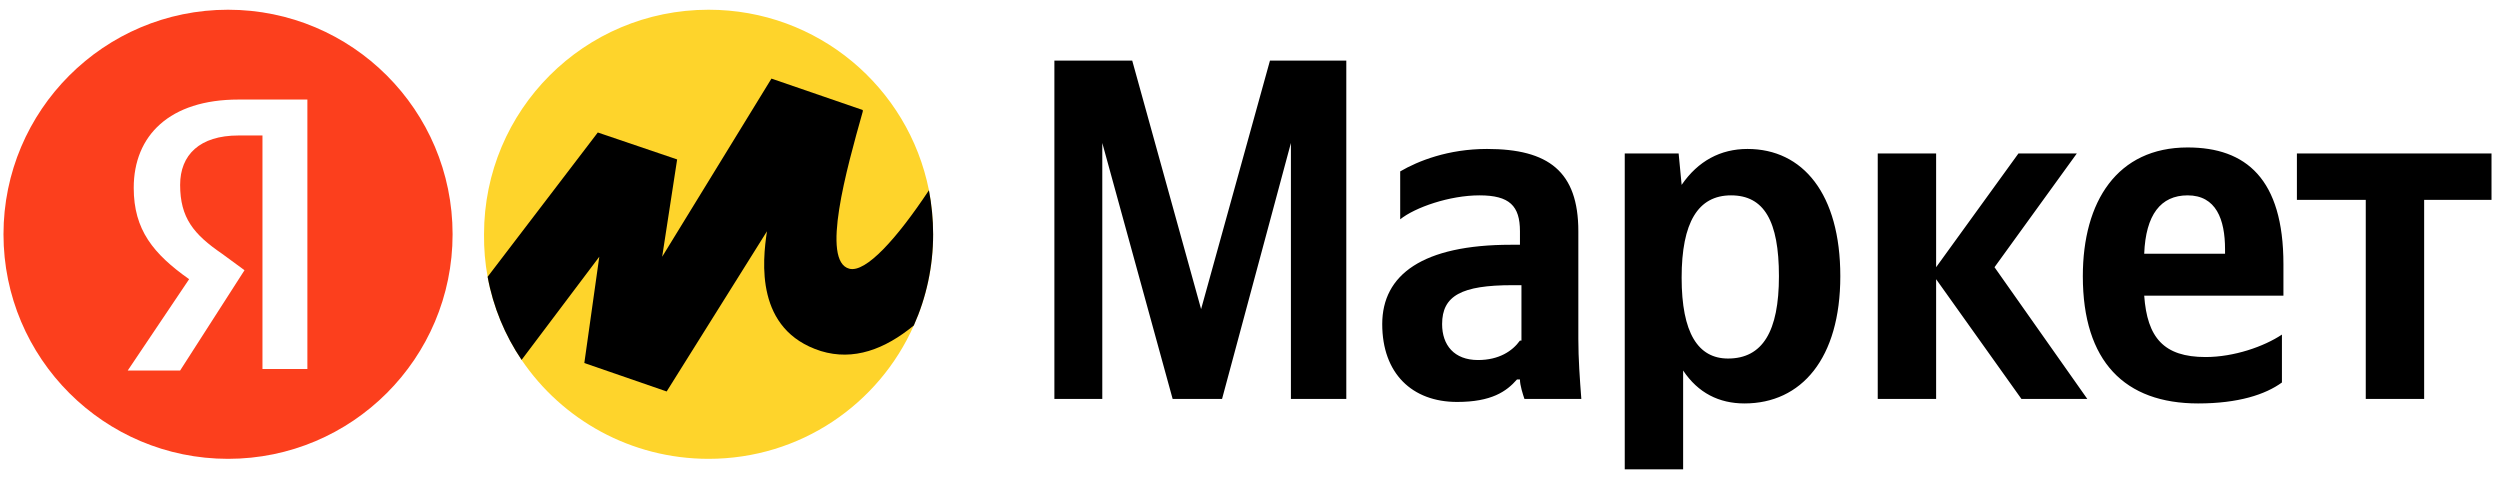 <?xml version="1.0" encoding="UTF-8"?> <svg xmlns="http://www.w3.org/2000/svg" width="167" height="32" viewBox="0 0 167 32" fill="none"><path d="M78.333 26.65H81.633L86.233 9.55V26.65H89.933V4.05H84.833L80.233 20.65L75.633 4.05H70.433V26.65H73.633V9.55L78.333 26.65ZM105.433 15.45C105.433 11.45 103.433 9.95 99.333 9.95C96.733 9.95 94.733 10.75 93.533 11.45V14.65C94.533 13.85 96.833 13.05 98.833 13.05C100.833 13.05 101.533 13.75 101.533 15.45V16.35H100.933C95.033 16.35 92.333 18.35 92.333 21.65C92.333 24.95 94.333 26.85 97.333 26.85C99.633 26.85 100.633 26.15 101.333 25.35H101.533C101.533 25.75 101.733 26.35 101.833 26.65H105.633C105.533 25.35 105.433 23.95 105.433 22.65V15.45ZM101.533 22.75C101.033 23.45 100.133 24.05 98.733 24.05C97.133 24.05 96.333 23.05 96.333 21.65C96.333 19.75 97.633 19.05 101.033 19.05H101.633V22.75H101.533ZM112.133 10.25H108.533V31.35H112.433V24.75C113.433 26.25 114.833 26.95 116.533 26.95C120.333 26.95 122.933 23.95 122.933 18.45C122.933 12.95 120.433 9.95 116.733 9.95C114.933 9.95 113.433 10.75 112.333 12.35L112.133 10.25ZM115.433 23.95C113.433 23.95 112.333 22.25 112.333 18.55C112.333 14.85 113.433 13.05 115.633 13.05C117.833 13.05 118.833 14.75 118.833 18.45C118.833 22.15 117.733 23.95 115.433 23.95ZM135.033 26.65H139.433L133.233 17.85L138.733 10.25H134.833L129.333 17.85V10.25H125.433V26.65H129.333V18.65L135.033 26.65ZM152.433 25.55V22.35C151.233 23.15 149.233 23.85 147.333 23.85C144.533 23.85 143.433 22.55 143.233 19.75H152.533V17.65C152.533 11.95 150.033 9.85 146.133 9.85C141.433 9.85 139.133 13.45 139.133 18.45C139.133 24.15 141.933 26.95 146.833 26.95C149.533 26.95 151.333 26.35 152.433 25.55ZM146.133 13.05C148.033 13.05 148.633 14.65 148.633 16.65V16.95H143.233C143.333 14.35 144.333 13.05 146.133 13.05ZM166.433 13.35V10.25H153.433V13.35H158.033V26.65H161.933V13.35H166.433Z" fill="black"></path><path d="M15.233 0.65C6.953 0.65 0.233 7.37 0.233 15.65C0.233 23.93 6.953 30.65 15.233 30.65C23.513 30.65 30.233 23.94 30.233 15.65C30.233 7.36 23.513 0.65 15.233 0.65ZM20.533 24.65H17.533V9.05H15.933C13.333 9.05 12.033 10.35 12.033 12.35C12.033 14.55 12.933 15.65 14.833 16.95L16.333 18.05L12.033 24.75H8.533L12.633 18.65C10.233 16.95 8.933 15.35 8.933 12.55C8.933 9.05 11.333 6.65 15.933 6.65H20.533V24.65Z" fill="#FC3F1D"></path><path d="M62.333 15.65C62.333 17.82 61.873 19.88 61.043 21.74C58.713 27 53.463 30.65 47.333 30.65C42.143 30.65 37.543 28.03 34.843 24.04C33.733 22.4 32.943 20.51 32.573 18.49C32.403 17.57 32.323 16.62 32.333 15.65C32.333 7.35 39.033 0.65 47.333 0.65C54.623 0.65 60.683 5.82 62.053 12.71C62.233 13.66 62.333 14.64 62.333 15.65Z" fill="#FED42B"></path><path d="M62.333 15.65C62.333 17.82 61.873 19.88 61.043 21.74C59.113 23.33 57.023 24.12 54.833 23.45C50.433 22.05 50.933 17.45 51.233 15.45L44.533 26.15L39.033 24.25L40.033 17.15L34.843 24.04C33.733 22.4 32.943 20.51 32.573 18.49L39.933 8.85L45.233 10.65L44.233 17.15L51.533 5.25L57.633 7.35V7.45C56.533 11.35 54.833 17.45 56.733 17.95C57.833 18.24 59.903 15.95 62.053 12.71C62.233 13.66 62.333 14.64 62.333 15.65Z" fill="black"></path></svg> 
